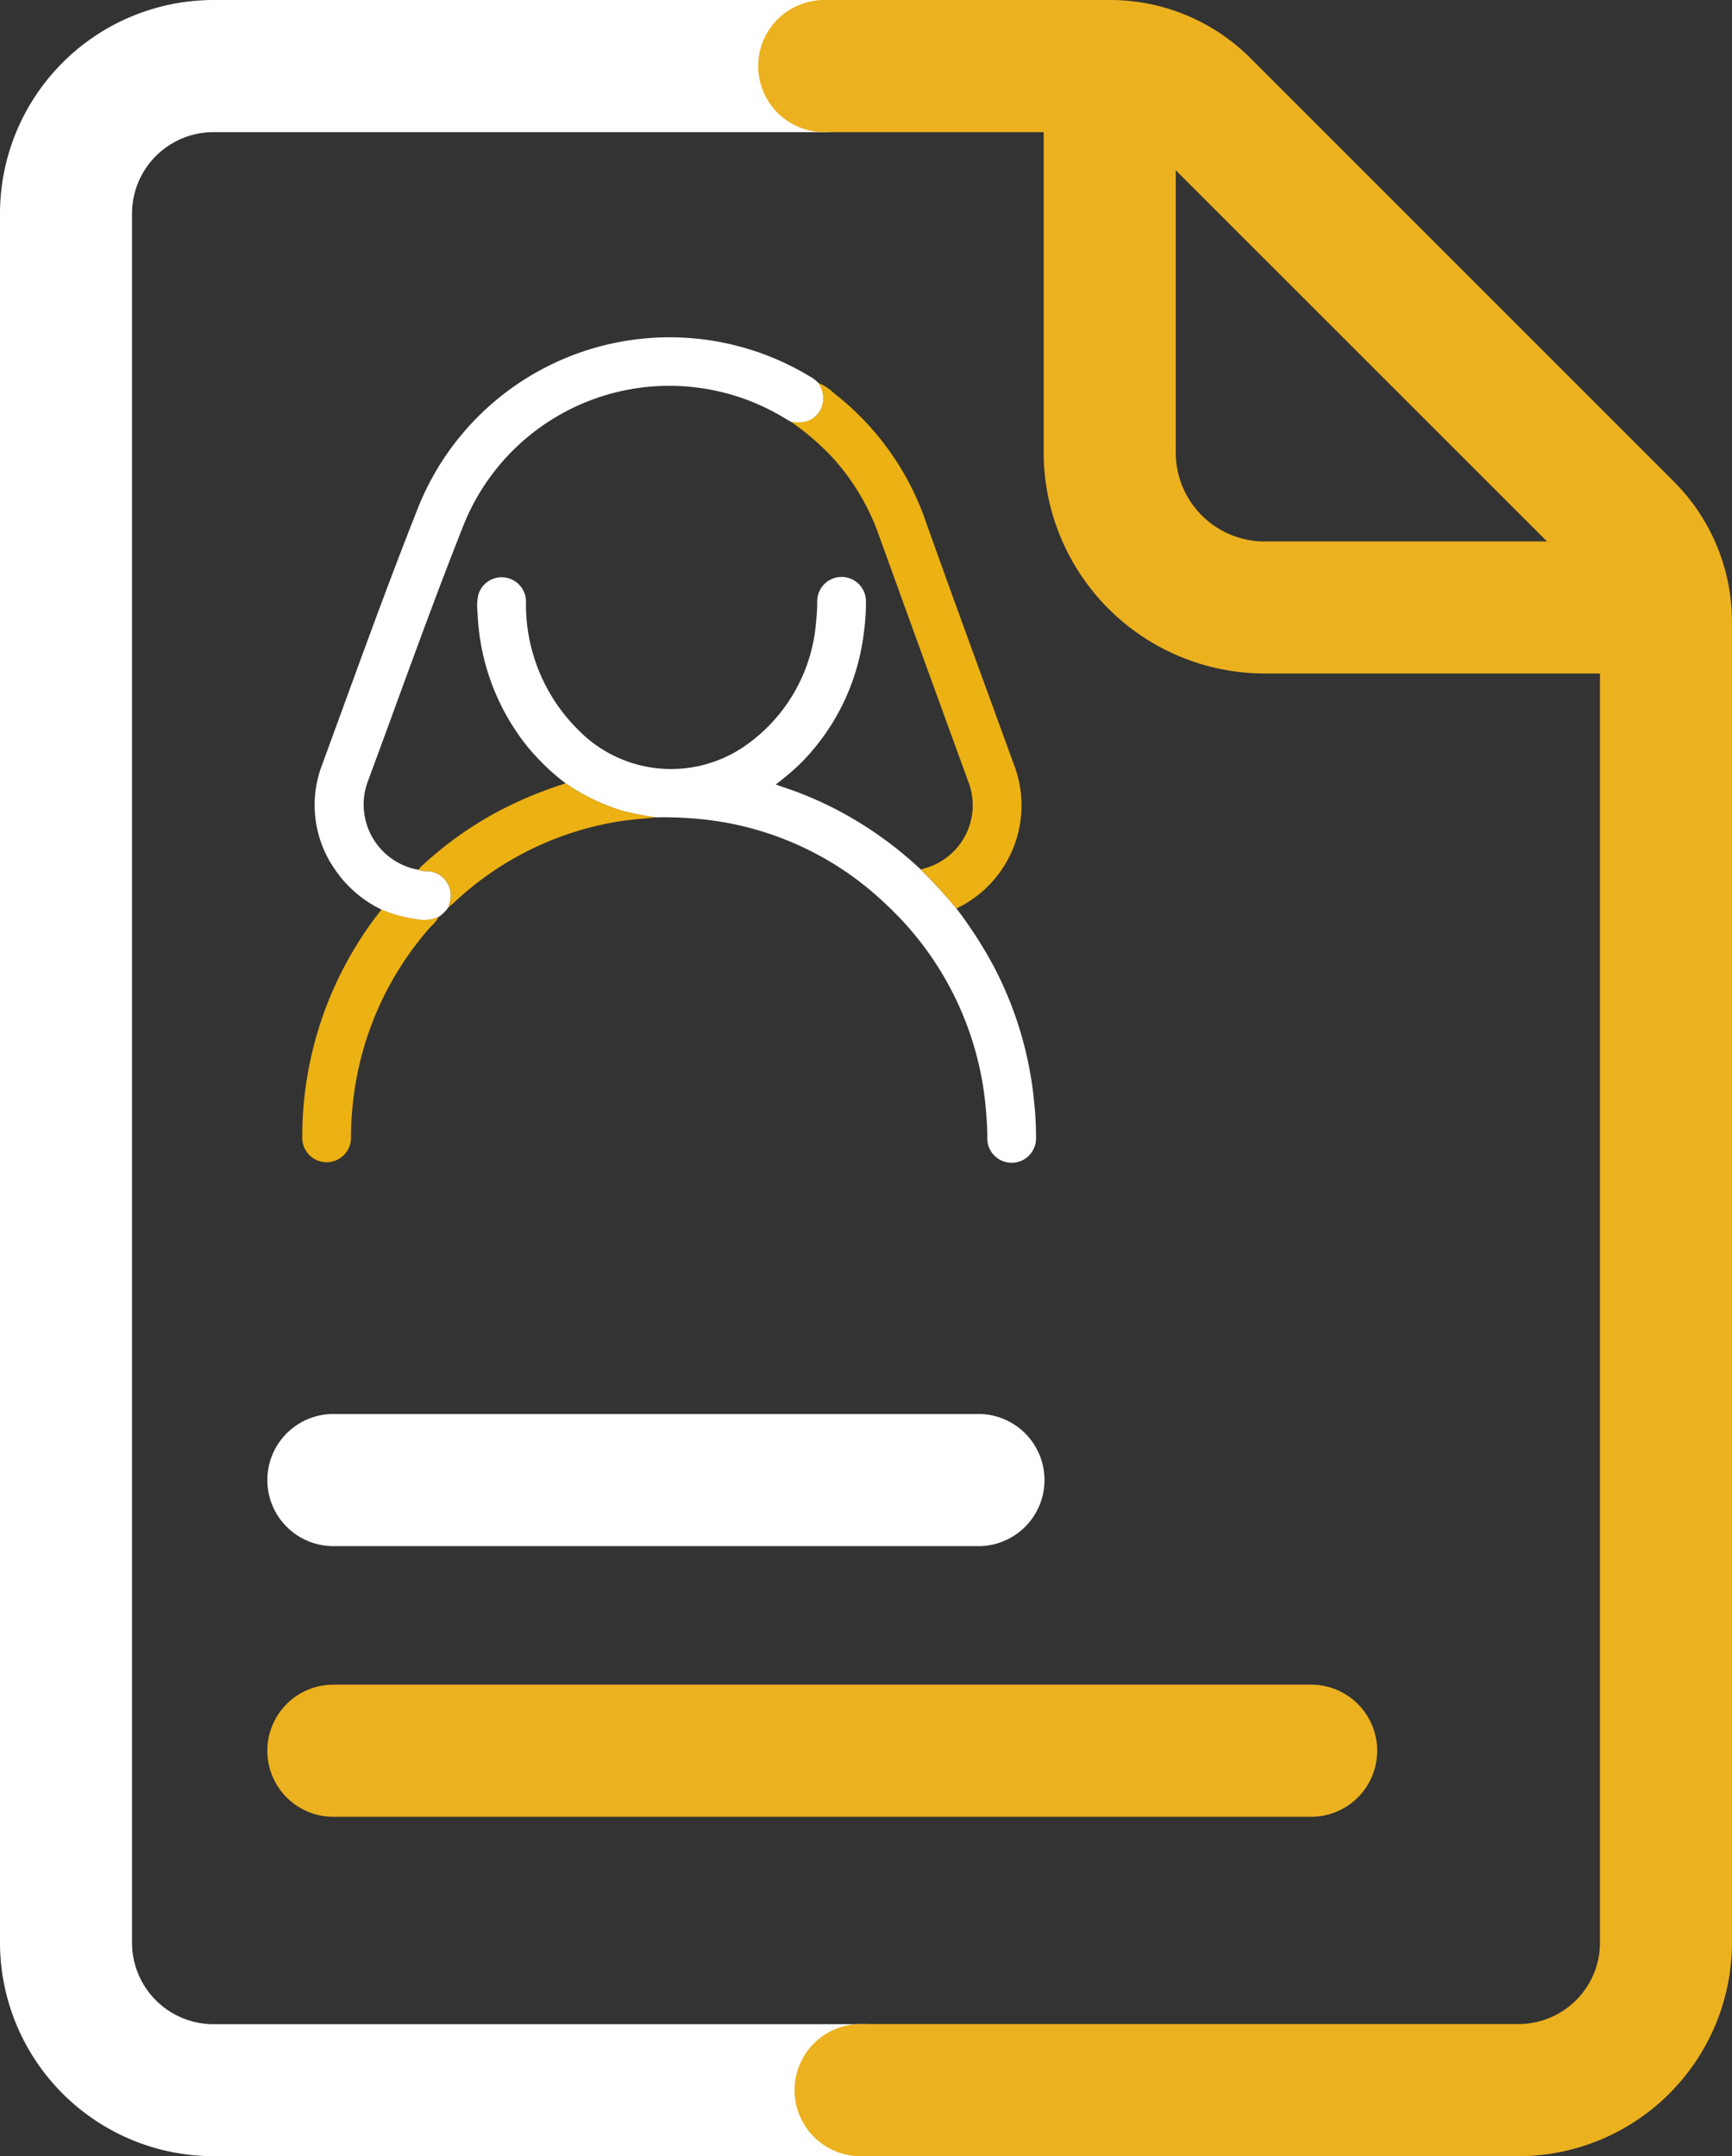 <svg id="Grupo_102461" data-name="Grupo 102461" xmlns="http://www.w3.org/2000/svg" xmlns:xlink="http://www.w3.org/1999/xlink" width="65.868" height="82" viewBox="0 0 65.868 82">
  <rect x="0" y="0" width="65.868" height="82" fill="#333333" stroke="none"/>
  <defs>
    <clipPath id="clip-path">
      <rect id="Retângulo_18918" data-name="Retângulo 18918" width="65.868" height="82" fill="none"/>
    </clipPath>
  </defs>
  <g id="Grupo_102460" data-name="Grupo 102460" clip-path="url(#clip-path)">
    <path id="Caminho_27801" data-name="Caminho 27801" d="M54.334,56.28a16.251,16.251,0,0,1,1.455,2.269,13.973,13.973,0,0,1,1.5,5.08A12.736,12.736,0,0,1,57.361,65a.927.927,0,1,1-1.853-.013c0-.28-.015-.56-.037-.84a12.016,12.016,0,0,0-3.794-8.005,11.84,11.84,0,0,0-6.443-3.183,13.91,13.91,0,0,0-2.318-.144,10.613,10.613,0,0,1-1.294-.252,7.8,7.8,0,0,1-2.147-1.04A8.787,8.787,0,0,1,38,50.1a8.664,8.664,0,0,1-1.878-5.079,2.024,2.024,0,0,1,.026-.66.925.925,0,0,1,1.816.27,6.705,6.705,0,0,0,1.976,4.845,4.934,4.934,0,0,0,6.343.628,6.339,6.339,0,0,0,2.713-4.716,7.208,7.208,0,0,0,.044-.751.927.927,0,1,1,1.853-.021,7.817,7.817,0,0,1-.074,1.125,8.46,8.46,0,0,1-2.371,4.979,9.645,9.645,0,0,1-.986.843c.1.037.177.066.253.091a13.746,13.746,0,0,1,2.114.894A14.527,14.527,0,0,1,52.982,54.8q.709.707,1.351,1.476" transform="translate(-17.961 -21.73)" fill="#fff"/>
    <path id="Caminho_27802" data-name="Caminho 27802" d="M26.346,47.264a4.48,4.48,0,0,1-1.757-1.512,4.275,4.275,0,0,1-.487-4.01c1.18-3.214,2.33-6.44,3.589-9.623a10.3,10.3,0,0,1,14.97-5.115,1.218,1.218,0,0,1,.3.228.993.993,0,0,1,.163.853.946.946,0,0,1-1.2.631c-.076-.044-.154-.086-.23-.131A8.43,8.43,0,0,0,29.441,32.73c-1.267,3.2-2.412,6.44-3.607,9.663a2.521,2.521,0,0,0,1.917,3.361.8.8,0,0,0,.344.05.929.929,0,0,1,.842,1.239c-.012.041-.016.085-.023.128l0,0c-.036,0-.042.026-.047.052a1.349,1.349,0,0,1-.355.333,1.377,1.377,0,0,1-.8.087,5.188,5.188,0,0,1-1.373-.374" transform="translate(-11.845 -12.677)" fill="#fff"/>
    <path id="Caminho_27803" data-name="Caminho 27803" d="M59.838,30.447c.628.1,1.058-.124,1.2-.63a1,1,0,0,0-.163-.853,1.809,1.809,0,0,1,.584.378A10.545,10.545,0,0,1,65,34.314c1.081,3.039,2.2,6.067,3.3,9.1a4.341,4.341,0,0,1-2.157,5.543q-.642-.768-1.351-1.476a.881.881,0,0,1,.082-.033,2.491,2.491,0,0,0,1.707-3.342q-1.7-4.662-3.385-9.329a8.7,8.7,0,0,0-1.764-2.963,9.829,9.829,0,0,0-1.591-1.368" transform="translate(-29.767 -14.409)" fill="#ecb112"/>
    <path id="Caminho_27804" data-name="Caminho 27804" d="M25.876,68.825a5.188,5.188,0,0,0,1.373.374,1.377,1.377,0,0,0,.8-.087,1.125,1.125,0,0,1-.284.356,12,12,0,0,0-2.955,6.6,11.848,11.848,0,0,0-.087,1.412.927.927,0,1,1-1.853,0,13.891,13.891,0,0,1,2.944-8.563l.066-.088" transform="translate(-11.375 -34.238)" fill="#ecb112"/>
    <path id="Caminho_27805" data-name="Caminho 27805" d="M32.817,63.983a1.18,1.18,0,0,1,.023-.127A.93.93,0,0,0,32,62.617a.794.794,0,0,1-.344-.049c.034-.039.065-.08.1-.116a13.913,13.913,0,0,1,2.9-2.086,15.46,15.46,0,0,1,2.605-1.085,7.824,7.824,0,0,0,2.148,1.04,10.708,10.708,0,0,0,1.294.252c-.593.062-1.188.1-1.775.219A11.907,11.907,0,0,0,33,63.828c-.059.055-.123.1-.184.155" transform="translate(-15.747 -29.49)" fill="#ecb112"/>
    <path id="Caminho_27806" data-name="Caminho 27806" d="M33.881,68.684c.006-.027.012-.053.048-.052l-.048.052" transform="translate(-16.855 -34.142)" fill="#ecb112"/>
    <path id="Caminho_27807" data-name="Caminho 27807" d="M32.78,82H8.121A8.13,8.13,0,0,1,0,73.88V8.12A8.13,8.13,0,0,1,8.121,0H31.4a2.513,2.513,0,0,1,0,5.025H8.121a3.1,3.1,0,0,0-3.1,3.1V73.88a3.1,3.1,0,0,0,3.1,3.1H32.78a2.513,2.513,0,1,1,0,5.025" transform="translate(0)" fill="#fff"/>
    <path id="Caminho_27808" data-name="Caminho 27808" d="M103.1,28.1H87.377a8.414,8.414,0,0,1-8.4-8.4V5H84V19.7a3.383,3.383,0,0,0,3.379,3.379H103.1Z" transform="translate(-39.286 -2.487)" fill="#ecb11f"/>
    <path id="Caminho_27809" data-name="Caminho 27809" d="M47.273,112.031H22.844a2.513,2.513,0,1,1,0-5.025H47.273a2.513,2.513,0,1,1,0,5.025" transform="translate(-10.114 -53.232)" fill="#fff"/>
    <path id="Caminho_27810" data-name="Caminho 27810" d="M60.025,132.515H22.844a2.513,2.513,0,1,1,0-5.025H60.025a2.513,2.513,0,0,1,0,5.025" transform="translate(-10.114 -63.422)" fill="#ecb11f"/>
    <path id="Caminho_27811" data-name="Caminho 27811" d="M86.34,82H61.373a2.513,2.513,0,1,1,0-5.025H86.34a3.1,3.1,0,0,0,3.1-3.1V23.668a2.551,2.551,0,0,0-.751-1.815L72.607,5.777a2.584,2.584,0,0,0-1.814-.752H59.99A2.513,2.513,0,1,1,59.99,0h10.8A7.538,7.538,0,0,1,76.16,2.224L92.236,18.3a7.54,7.54,0,0,1,2.224,5.368V73.88A8.13,8.13,0,0,1,86.34,82" transform="translate(-28.593)" fill="#ecb11f"/>
  </g>
</svg>
